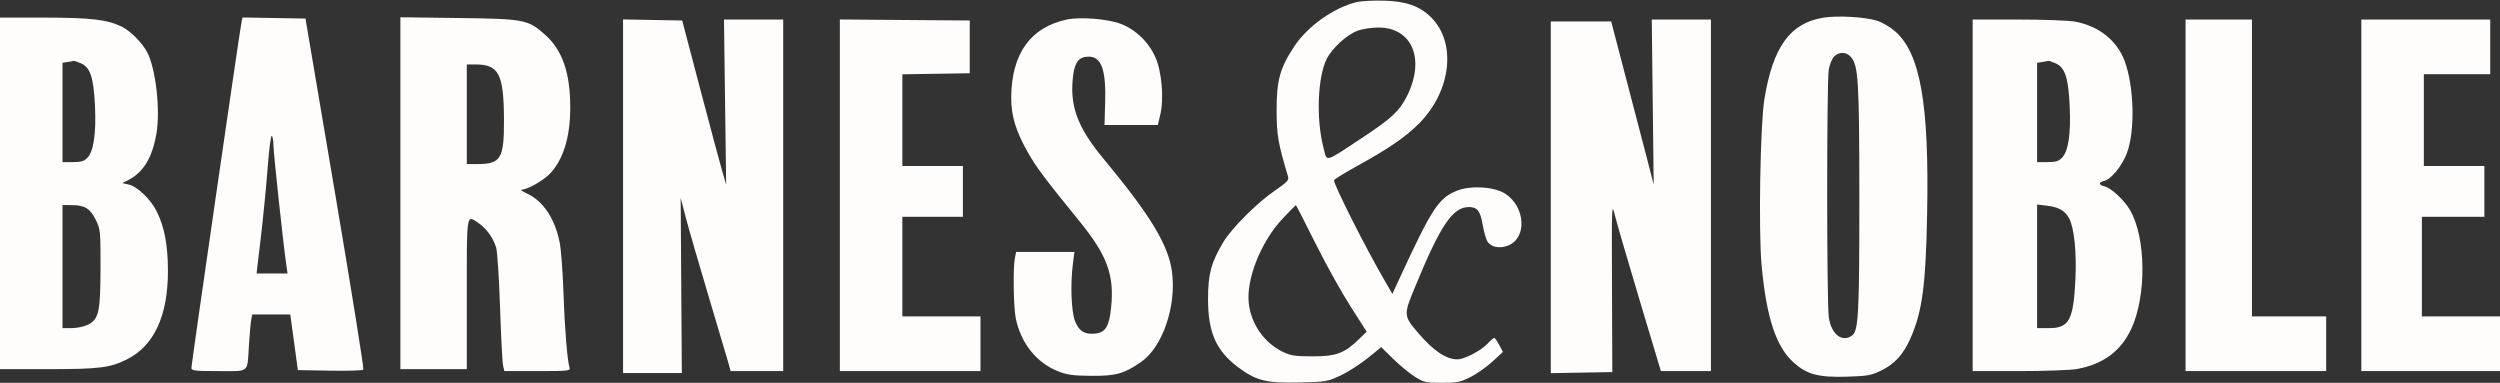<svg xmlns="http://www.w3.org/2000/svg" width="1280" height="196" viewBox="0 0 1280 196" version="1.1"><rect x="0" y="0" width="1280" height="196" fill="#333333" stroke="none"/><path d="M 694.618 1.059 C 682.774 4.002, 669.575 13.355, 662.733 23.655 C 655.356 34.758, 653.588 41.136, 653.627 56.500 C 653.660 69.246, 654.345 73.206, 659.513 90.533 C 660.012 92.203, 658.819 93.450, 652.817 97.533 C 643.628 103.783, 630.507 116.910, 626.238 124.124 C 620.058 134.569, 618.539 140.250, 618.518 153 C 618.491 170.141, 622.618 179.540, 633.889 188.009 C 643.062 194.902, 648.294 196.217, 665 195.833 C 678.984 195.512, 679.746 195.383, 686.427 192.220 C 690.236 190.416, 696.469 186.423, 700.276 183.347 L 707.198 177.754 713.349 183.786 C 716.732 187.104, 721.726 191.209, 724.446 192.909 C 729.003 195.757, 730.086 196, 738.224 196 C 746.020 196, 747.744 195.653, 752.909 193.046 C 756.127 191.422, 761.177 187.862, 764.130 185.135 L 769.500 180.178 767.593 176.589 C 766.543 174.615, 765.390 173, 765.030 173 C 764.669 173, 763.052 174.407, 761.437 176.126 C 758.160 179.615, 749.721 183.975, 746.218 183.990 C 740.520 184.015, 734.035 179.696, 726.368 170.771 C 718.599 161.727, 718.568 161.374, 724.267 147.500 C 737.483 115.331, 743.722 106.016, 752.059 106.004 C 756.340 105.997, 757.940 108.038, 759.117 115 C 759.722 118.575, 760.827 122.473, 761.574 123.663 C 763.428 126.616, 767.984 127.451, 772.330 125.635 C 781.897 121.638, 780.991 105.993, 770.803 99.251 C 765.346 95.639, 753.410 94.808, 746.253 97.541 C 736.754 101.169, 733.235 106.465, 717.058 141.490 L 712.905 150.479 708.842 143.490 C 699.231 126.959, 682.976 94.762, 683.012 92.329 C 683.019 91.873, 688.134 88.689, 694.378 85.254 C 710.998 76.110, 719.732 70.124, 726.623 63.154 C 743.031 46.555, 745.829 21.983, 732.795 8.949 C 726.950 3.104, 719.911 0.608, 708.500 0.334 C 703 0.203, 696.753 0.529, 694.618 1.059 M 933.683 9.036 C 916.604 11.705, 907.716 23.953, 903.361 50.822 C 901.234 63.943, 900.319 118.379, 901.932 135.804 C 904.410 162.567, 909.322 177.508, 918.294 185.574 C 925.188 191.772, 930.981 193.302, 945.857 192.852 C 956.170 192.540, 958.149 192.181, 963.182 189.710 C 970.052 186.336, 974.426 181.568, 978.024 173.530 C 984.189 159.759, 985.992 146.407, 986.696 109.323 C 987.760 53.227, 983.233 27.417, 970.336 16.064 C 967.693 13.738, 963.622 11.371, 960.846 10.547 C 954.450 8.647, 940.968 7.898, 933.683 9.036 M 0 99 L 0 189 24.451 189 C 50.975 189, 56.349 188.333, 65.060 183.956 C 78.921 176.993, 86.019 161.604, 85.983 138.590 C 85.962 125.640, 84.236 116.398, 80.356 108.475 C 77.194 102.018, 70.362 95.458, 65.741 94.443 L 62.616 93.757 65.558 92.262 C 73.394 88.280, 77.918 80.877, 80.070 68.517 C 82.182 56.394, 79.808 35.332, 75.363 26.735 C 73.003 22.172, 66.964 16.022, 62.712 13.853 C 55.272 10.058, 46.827 9.036, 22.750 9.017 L 0 9 0 99 M 123.591 11.726 C 122.700 15.996, 98 186.467, 98 188.345 C 98 189.806, 99.636 190, 111.933 190 C 128.111 190, 126.542 191.364, 127.468 176.500 C 127.810 171, 128.331 165.262, 128.625 163.750 L 129.159 161 138.889 161 L 148.619 161 150.560 175.250 L 152.500 189.500 168.924 189.776 C 177.958 189.927, 185.658 189.702, 186.037 189.276 C 186.415 188.849, 179.902 148.225, 171.563 99 L 156.401 9.500 140.286 9.226 L 124.170 8.951 123.591 11.726 M 205 98.922 L 205 189 222 189 L 239 189 239 150.500 C 239 108.201, 238.702 109.977, 245.078 114.274 C 249.074 116.966, 252.563 121.867, 254.055 126.882 C 254.647 128.872, 255.537 142.650, 256.031 157.500 C 256.526 172.350, 257.224 185.738, 257.582 187.250 L 258.233 190 275.184 190 C 290.865 190, 292.095 189.869, 291.600 188.250 C 290.429 184.423, 289.069 167.533, 288.479 149.500 C 288.137 139.050, 287.250 127.518, 286.508 123.874 C 284.033 111.717, 277.861 102.646, 269.545 98.943 C 267.320 97.952, 266.302 97.109, 267.283 97.071 C 270.313 96.951, 278.339 92.349, 281.642 88.839 C 288.475 81.578, 291.972 70.117, 291.968 55 C 291.963 37.348, 287.974 25.747, 279.209 17.892 C 270.400 9.999, 268.659 9.660, 234.750 9.225 L 205 8.844 205 98.922 M 546.270 9.988 C 527.615 13.963, 517.976 27.381, 517.744 49.698 C 517.646 59.132, 520.083 67.185, 526.380 78.234 C 530.652 85.731, 535.423 92.088, 552.472 113 C 566.868 130.659, 570.586 140.697, 568.904 157.373 C 567.906 167.277, 565.972 170.360, 560.468 170.821 C 555.161 171.266, 552.333 169.438, 550.367 164.290 C 548.491 159.379, 547.983 145.543, 549.300 135.250 L 550.099 129 535.175 129 L 520.250 129 519.625 132.125 C 518.598 137.262, 518.917 157.509, 520.116 163.201 C 522.782 175.859, 530.803 185.820, 541.798 190.125 C 546.467 191.953, 549.584 192.370, 559 192.428 C 571.364 192.504, 575.539 191.332, 584.196 185.355 C 595.272 177.707, 602.455 156.657, 600.029 138.952 C 598.165 125.338, 588.861 110.003, 565.176 81.500 C 551.519 65.066, 547.507 54.108, 549.450 38.552 C 550.301 31.739, 552.565 29, 557.345 29 C 563.968 29, 566.368 35.750, 565.841 52.893 L 565.500 64.002 579.150 64.001 L 592.801 64 594.030 58.875 C 596.031 50.532, 594.858 36.661, 591.521 29.226 C 587.991 21.360, 581.357 15.026, 573.617 12.130 C 567.042 9.670, 552.944 8.565, 546.270 9.988 M 319 100.474 L 319 191 334.048 191 L 349.096 191 348.798 146.123 L 348.500 101.246 351.124 111.373 C 352.566 116.943, 357.861 135.225, 362.890 152 C 367.918 168.775, 372.492 184.188, 373.055 186.250 L 374.077 190 387.539 190 L 401 190 401 100 L 401 10 385.840 10 L 370.680 10 371.235 52.250 L 371.790 94.500 369.741 87.500 C 368.614 83.650, 363.551 64.750, 358.489 45.500 L 349.286 10.500 334.143 10.224 L 319 9.948 319 100.474 M 430 99.987 L 430 190 466 190 L 502 190 502 176 L 502 162 482 162 L 462 162 462 136.500 L 462 111 477.500 111 L 493 111 493 98 L 493 85 477.500 85 L 462 85 462 61.524 L 462 38.047 479.250 37.774 L 496.500 37.500 496.500 24 L 496.500 10.500 463.250 10.237 L 430 9.973 430 99.987 M 846.200 52.250 L 846.694 94.500 843.478 82 C 840.843 71.764, 835.722 52.163, 825.907 14.750 L 824.923 11 809.461 11 L 794 11 794 101.025 L 794 191.051 809.750 190.775 L 825.500 190.500 825.334 147 C 825.170 103.893, 825.184 103.563, 826.899 110.500 C 827.851 114.350, 833.523 133.813, 839.503 153.750 L 850.375 190 863.188 190 L 876 190 876 100 L 876 10 860.853 10 L 845.705 10 846.200 52.250 M 1010 100 L 1010 190 1033.816 190 C 1046.915 190, 1060.257 189.515, 1063.464 188.922 C 1076.873 186.443, 1085.858 179.802, 1091.176 168.438 C 1099.098 151.509, 1098.793 121.560, 1090.554 107.503 C 1087.576 102.420, 1080.954 96.277, 1077.525 95.417 C 1074.351 94.620, 1074.284 93.397, 1077.372 92.622 C 1080.984 91.715, 1086.502 84.943, 1088.974 78.381 C 1093.256 67.015, 1092.682 44.244, 1087.784 31.153 C 1083.883 20.725, 1074.551 13.312, 1062.526 11.089 C 1059.285 10.490, 1046.140 10, 1033.316 10 L 1010 10 1010 100 M 1119 100 L 1119 190 1155 190 L 1191 190 1191 176 L 1191 162 1172 162 L 1153 162 1153 86 L 1153 10 1136 10 L 1119 10 1119 100 M 1209 100 L 1209 190 1244.500 190 L 1280 190 1280 176 L 1280 162 1260 162 L 1240 162 1240 136.500 L 1240 111 1256 111 L 1272 111 1272 98 L 1272 85 1256.500 85 L 1241 85 1241 61.500 L 1241 38 1258 38 L 1275 38 1275 24 L 1275 10 1242 10 L 1209 10 1209 100 M 695.275 15.654 C 689.776 17.601, 682.053 24.600, 679.282 30.149 C 674.628 39.469, 673.804 60.571, 677.523 75.224 C 679.547 83.198, 677.516 83.680, 697.553 70.475 C 712.425 60.674, 716.549 56.830, 720.365 49.213 C 729.880 30.221, 722.977 13.913, 705.500 14.095 C 702.200 14.130, 697.599 14.831, 695.275 15.654 M 939.072 28.928 C 938.012 29.988, 936.774 33.026, 936.322 35.678 C 935.241 42.022, 935.255 154.784, 936.339 162.384 C 937.592 171.175, 943.184 175.554, 948.298 171.750 C 951.541 169.337, 952 160.593, 951.979 101.614 C 951.957 40.644, 951.514 33.436, 947.519 29.021 C 945.211 26.471, 941.569 26.431, 939.072 28.928 M 34.750 31.716 L 32 32.133 32 57.566 L 32 83 37.326 83 C 41.621 83, 43.078 82.546, 44.857 80.653 C 48 77.307, 49.322 67.852, 48.613 53.798 C 47.892 39.522, 46.155 34.380, 41.377 32.384 C 39.555 31.623, 37.937 31.067, 37.782 31.150 C 37.627 31.232, 36.263 31.487, 34.750 31.716 M 1045.750 31.716 L 1043 32.133 1043 57.566 L 1043 83 1048.326 83 C 1052.599 83, 1054.081 82.543, 1055.825 80.686 C 1059.027 77.278, 1060.327 68.452, 1059.690 54.447 C 1059.020 39.737, 1057.260 34.424, 1052.377 32.384 C 1050.555 31.623, 1048.937 31.067, 1048.782 31.150 C 1048.627 31.232, 1047.263 31.487, 1045.750 31.716 M 239 58.500 L 239 84 244.435 84 C 256.474 84, 258.125 81.227, 258.033 61.167 C 257.925 37.861, 255.406 33, 243.435 33 L 239 33 239 58.500 M 137.046 85.785 C 136.355 94.978, 134.795 110.938, 133.579 121.250 L 131.369 140 139.298 140 L 147.227 140 146.604 135.750 C 145.065 125.246, 140 78.161, 140 74.352 C 140 72.023, 139.618 69.882, 139.151 69.594 C 138.685 69.305, 137.737 76.591, 137.046 85.785 M 32 136.500 L 32 168 36.750 167.998 C 39.362 167.998, 43.075 167.210, 45 166.248 C 50.607 163.448, 51.426 159.739, 51.466 137 C 51.499 118.166, 51.415 117.329, 49 112.500 C 46.105 106.711, 43.363 105.035, 36.750 105.015 L 32 105 32 136.500 M 656.704 111.931 C 645.661 123.637, 637.961 142.919, 639.374 155.327 C 640.579 165.904, 647.235 175.451, 656.605 180.042 C 660.819 182.106, 662.962 182.442, 672 182.453 C 684.020 182.467, 688.263 180.915, 695.623 173.812 L 699.747 169.832 691.335 156.666 C 686.708 149.425, 678.609 134.838, 673.336 124.250 C 668.064 113.662, 663.636 105, 663.496 105 C 663.357 105, 660.300 108.119, 656.704 111.931 M 1043 136.361 L 1043 168 1049.045 168 C 1059.412 168, 1061.579 164.007, 1062.614 143 C 1063.280 129.486, 1062.004 116.843, 1059.484 111.968 C 1057.393 107.925, 1054.177 106.045, 1048.126 105.329 L 1043 104.721 1043 136.361" stroke="none" fill="#fffcfc" fill-rule="evenodd"/><path d="" stroke="none" fill="#fcfcfc" fill-rule="evenodd"/></svg>